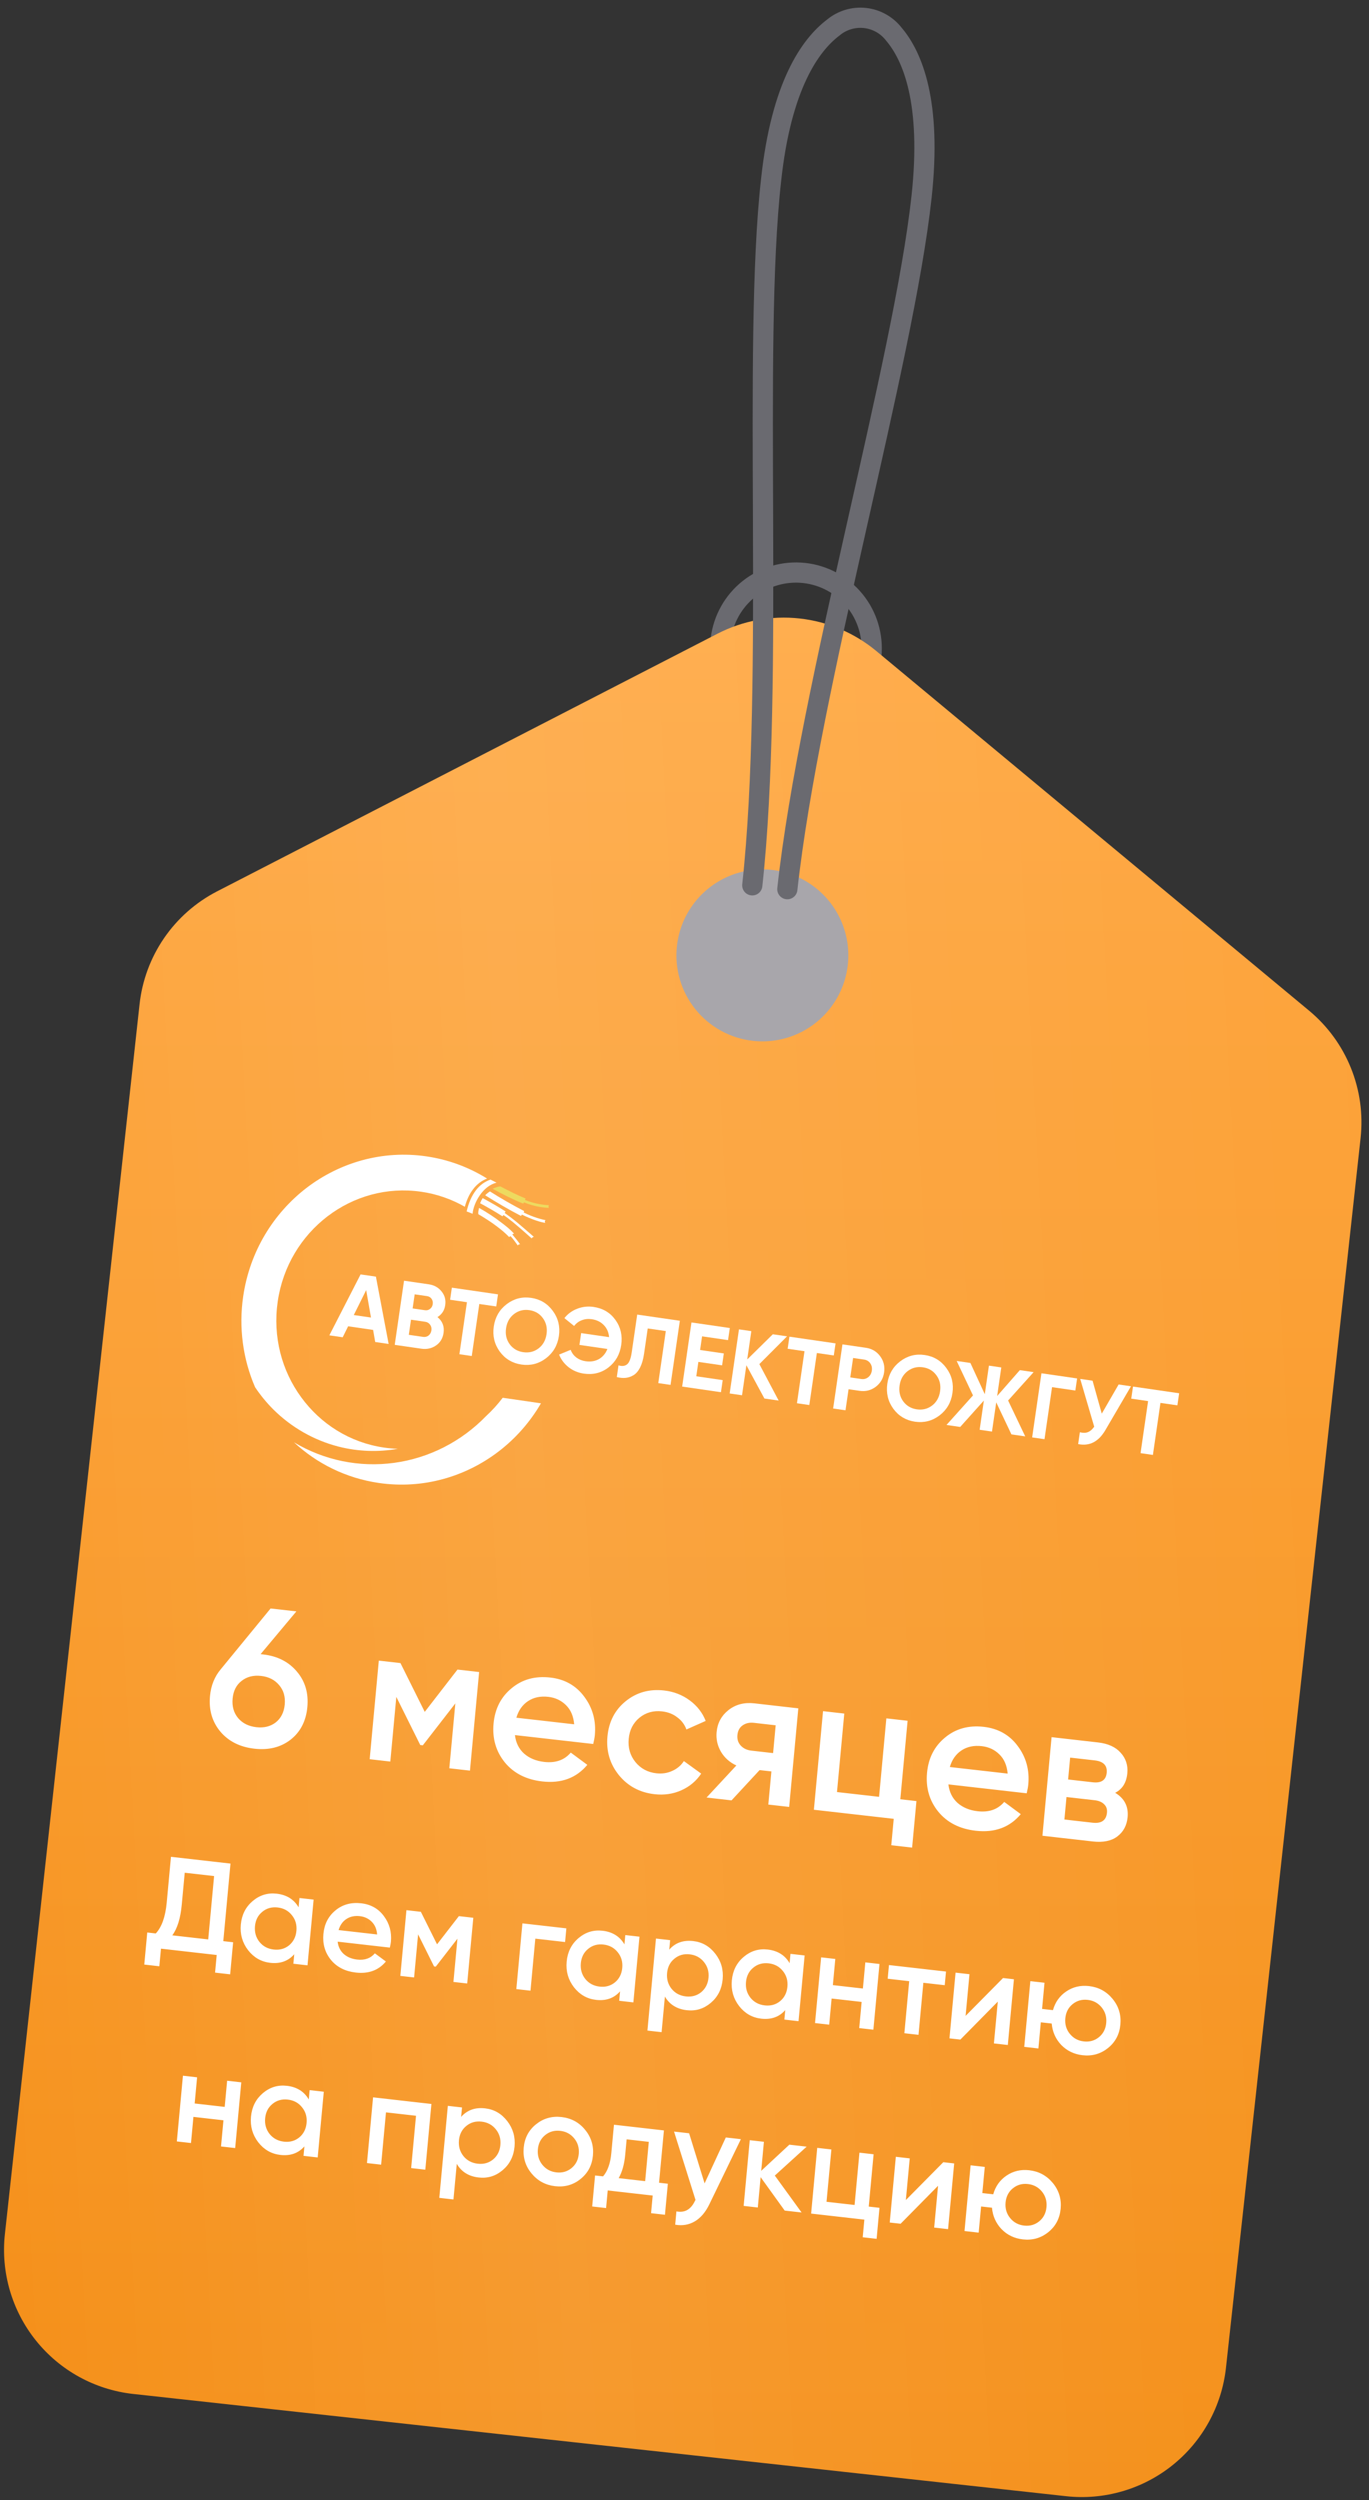 <?xml version="1.0" encoding="UTF-8"?> <svg xmlns="http://www.w3.org/2000/svg" width="166" height="303" viewBox="0 0 166 303" fill="none"><rect x="0" y="0" width="166" height="303" fill="#333333" stroke="none"/> <path d="M87.398 77.461C87.691 75.063 88.917 72.876 90.81 71.375C92.704 69.874 95.113 69.18 97.515 69.442C99.917 69.705 102.119 70.903 103.643 72.778C105.168 74.653 105.892 77.053 105.659 79.458" stroke="#6A6A70" stroke-width="2.45" stroke-miterlimit="10" stroke-linecap="round"></path> <path d="M16.124 290.128L129.279 302.522C133.911 303.027 138.554 301.673 142.187 298.756C145.82 295.839 148.147 291.599 148.655 286.968L164.981 137.915C165.296 135.03 164.891 132.112 163.803 129.421C162.715 126.73 160.978 124.351 158.747 122.495L106.266 78.906C103.616 76.704 100.376 75.33 96.95 74.955C93.525 74.581 90.064 75.222 87.001 76.8L26.314 108.031C23.737 109.361 21.53 111.309 19.891 113.7C18.252 116.092 17.231 118.853 16.92 121.736L0.594 270.752C0.089 275.38 1.44 280.019 4.352 283.652C7.263 287.284 11.497 289.613 16.124 290.128Z" fill="url(#paint0_linear_1_397)"></path> <path d="M16.124 290.128L129.279 302.522C133.911 303.027 138.554 301.673 142.187 298.756C145.82 295.839 148.147 291.599 148.655 286.968L164.981 137.915C165.296 135.03 164.891 132.112 163.803 129.421C162.715 126.73 160.978 124.351 158.747 122.495L106.266 78.906C103.616 76.704 100.376 75.33 96.95 74.955C93.525 74.581 90.064 75.222 87.001 76.8L26.314 108.031C23.737 109.361 21.53 111.309 19.891 113.7C18.252 116.092 17.231 118.853 16.92 121.736L0.594 270.752C0.089 275.38 1.44 280.019 4.352 283.652C7.263 287.284 11.497 289.613 16.124 290.128Z" fill="url(#paint1_linear_1_397)" fill-opacity="0.09"></path> <path d="M45.496 162.642L45.243 161.177L42.213 160.737L41.554 162.07L39.935 161.835L43.724 154.45L45.581 154.719L47.125 162.879L45.496 162.642ZM42.898 159.375L44.984 159.677L44.402 156.351L42.898 159.375Z" fill="white"></path> <path d="M53.043 159.622C53.652 160.111 53.899 160.752 53.784 161.544C53.689 162.203 53.382 162.71 52.865 163.066C52.347 163.421 51.756 163.551 51.089 163.454L47.864 162.986L48.992 155.214L51.989 155.649C52.641 155.744 53.157 156.03 53.539 156.509C53.929 156.981 54.078 157.536 53.985 158.172C53.892 158.816 53.578 159.3 53.043 159.622ZM51.781 157.081L50.282 156.864L50.034 158.574L51.533 158.791C51.765 158.825 51.969 158.771 52.144 158.631C52.327 158.491 52.437 158.299 52.472 158.055C52.507 157.81 52.461 157.596 52.333 157.411C52.204 157.226 52.02 157.116 51.781 157.081ZM51.297 162.022C51.551 162.059 51.773 162.004 51.964 161.858C52.157 161.704 52.272 161.495 52.311 161.228C52.348 160.969 52.296 160.742 52.154 160.548C52.014 160.346 51.817 160.227 51.563 160.19L49.836 159.939L49.57 161.771L51.297 162.022Z" fill="white"></path> <path d="M60.384 156.868L60.172 158.333L58.119 158.035L57.204 164.341L55.705 164.124L56.62 157.818L54.578 157.521L54.791 156.056L60.384 156.868Z" fill="white"></path> <path d="M66.202 164.616C65.322 165.282 64.331 165.535 63.231 165.375C62.13 165.215 61.252 164.691 60.598 163.802C59.951 162.908 59.71 161.894 59.875 160.761C60.039 159.629 60.558 158.729 61.431 158.062C62.312 157.389 63.303 157.132 64.404 157.292C65.504 157.452 66.382 157.98 67.035 158.876C67.69 159.764 67.935 160.775 67.771 161.907C67.606 163.04 67.084 163.943 66.202 164.616ZM61.803 162.912C62.205 163.454 62.753 163.775 63.448 163.876C64.143 163.977 64.761 163.825 65.3 163.419C65.841 163.006 66.165 162.43 66.272 161.69C66.379 160.95 66.233 160.305 65.832 159.755C65.431 159.206 64.883 158.881 64.188 158.78C63.493 158.679 62.875 158.835 62.334 159.248C61.794 159.661 61.47 160.237 61.363 160.977C61.255 161.717 61.402 162.362 61.803 162.912Z" fill="white"></path> <path d="M71.96 158.389C73.104 158.555 73.992 159.081 74.625 159.966C75.259 160.844 75.493 161.857 75.327 163.004C75.161 164.144 74.649 165.048 73.791 165.717C72.932 166.386 71.931 166.638 70.787 166.472C70.099 166.372 69.489 166.117 68.957 165.707C68.426 165.29 68.038 164.777 67.794 164.167L69.198 163.588C69.329 163.955 69.555 164.263 69.873 164.514C70.2 164.758 70.577 164.911 71.004 164.973C71.62 165.062 72.161 164.974 72.628 164.71C73.097 164.437 73.437 164.03 73.649 163.486L70.26 162.994L70.468 161.562L73.856 162.054C73.808 161.472 73.597 160.988 73.224 160.602C72.853 160.208 72.359 159.966 71.744 159.877C71.317 159.815 70.915 159.858 70.538 160.008C70.163 160.15 69.856 160.381 69.617 160.701L68.435 159.748C68.843 159.233 69.36 158.854 69.986 158.613C70.621 158.365 71.279 158.29 71.96 158.389Z" fill="white"></path> <path d="M74.791 166.894L74.997 165.473C75.436 165.605 75.787 165.561 76.047 165.342C76.308 165.123 76.492 164.647 76.599 163.914L77.266 159.318L82.436 160.068L81.308 167.84L79.82 167.624L80.735 161.317L78.541 160.999L78.093 164.086C77.995 164.759 77.833 165.314 77.607 165.75C77.382 166.185 77.111 166.494 76.797 166.675C76.489 166.857 76.171 166.962 75.842 166.99C75.519 167.019 75.169 166.987 74.791 166.894Z" fill="white"></path> <path d="M84.429 166.796L87.633 167.261L87.42 168.727L82.717 168.044L83.845 160.272L88.494 160.947L88.281 162.413L85.131 161.956L84.891 163.61L87.769 164.028L87.56 165.471L84.682 165.053L84.429 166.796Z" fill="white"></path> <path d="M94.418 169.742L92.691 169.492L90.504 165.456L89.975 169.098L88.477 168.88L89.605 161.108L91.103 161.326L90.606 164.757L93.71 161.704L95.437 161.955L92.076 165.321L94.418 169.742Z" fill="white"></path> <path d="M101.316 162.808L101.103 164.273L99.05 163.976L98.135 170.282L96.636 170.064L97.551 163.758L95.509 163.462L95.722 161.996L101.316 162.808Z" fill="white"></path> <path d="M104.987 163.341C105.718 163.447 106.297 163.788 106.724 164.364C107.15 164.94 107.311 165.594 107.204 166.327C107.098 167.059 106.758 167.641 106.186 168.072C105.613 168.503 104.961 168.665 104.23 168.559L102.894 168.365L102.523 170.919L101.024 170.701L102.152 162.929L104.987 163.341ZM104.438 167.127C104.756 167.173 105.037 167.1 105.279 166.909C105.522 166.71 105.668 166.444 105.716 166.111C105.766 165.77 105.701 165.474 105.524 165.221C105.346 164.969 105.098 164.819 104.779 164.773L103.443 164.579L103.102 166.933L104.438 167.127Z" fill="white"></path> <path d="M113.922 171.541C113.041 172.207 112.051 172.46 110.95 172.301C109.85 172.141 108.972 171.617 108.317 170.728C107.671 169.833 107.43 168.819 107.594 167.687C107.758 166.554 108.277 165.655 109.15 164.988C110.032 164.315 111.023 164.058 112.123 164.218C113.224 164.377 114.101 164.905 114.755 165.801C115.409 166.69 115.655 167.7 115.49 168.833C115.326 169.965 114.803 170.868 113.922 171.541ZM109.522 169.837C109.924 170.379 110.473 170.701 111.168 170.802C111.863 170.903 112.48 170.75 113.02 170.345C113.56 169.932 113.884 169.356 113.991 168.615C114.099 167.875 113.952 167.23 113.551 166.681C113.15 166.132 112.602 165.806 111.907 165.706C111.212 165.605 110.594 165.761 110.054 166.173C109.513 166.586 109.19 167.163 109.082 167.903C108.975 168.643 109.121 169.288 109.522 169.837Z" fill="white"></path> <path d="M124.315 174.081L122.642 173.839L120.799 169.955L120.285 173.497L118.787 173.279L119.301 169.737L116.43 172.937L114.768 172.696L117.982 169.115L116.004 164.94L117.666 165.181L119.412 168.971L119.915 165.507L121.413 165.725L120.911 169.189L123.662 166.051L125.334 166.294L122.24 169.733L124.315 174.081Z" fill="white"></path> <path d="M130.605 167.059L130.393 168.524L127.569 168.114L126.653 174.421L125.155 174.203L126.282 166.431L130.605 167.059Z" fill="white"></path> <path d="M135.641 167.79L137.139 168.007L134.042 173.305C133.214 174.727 132.111 175.296 130.733 175.013L130.941 173.581C131.341 173.676 131.675 173.668 131.942 173.556C132.218 173.437 132.464 173.22 132.68 172.904L130.981 167.113L132.48 167.331L133.597 171.325L135.641 167.79Z" fill="white"></path> <path d="M142.979 168.855L142.766 170.32L140.713 170.022L139.798 176.328L138.299 176.111L139.214 169.805L137.172 169.508L137.385 168.043L142.979 168.855Z" fill="white"></path> <path fill-rule="evenodd" clip-rule="evenodd" d="M57.302 147.102C57.413 145.789 58.556 143.7 60.208 143.34C59.974 143.208 59.724 143.075 59.471 142.957C58.769 143.212 58.186 143.63 57.717 144.243C57.209 144.899 56.832 145.752 56.582 146.82C56.824 146.903 57.063 147.003 57.302 147.102Z" fill="white"></path> <path fill-rule="evenodd" clip-rule="evenodd" d="M60.805 148.178C59.937 147.501 58.98 146.893 58.086 146.389C58.047 146.659 57.953 146.872 58.007 147.156C58.736 147.586 59.607 148.134 60.305 148.674C60.875 149.113 61.244 149.41 61.712 149.899C61.751 149.953 61.887 149.779 61.927 149.833C62.161 150.078 62.597 150.676 62.795 150.948C62.827 150.839 62.929 150.789 63.069 150.809C62.873 150.522 62.364 149.88 62.132 149.619C62.077 149.563 62.351 149.538 62.311 149.483C61.788 148.937 61.419 148.641 60.805 148.178L60.805 148.178Z" fill="white"></path> <path fill-rule="evenodd" clip-rule="evenodd" d="M58.216 145.824C59.111 146.311 60.034 146.834 60.874 147.377C60.988 147.459 60.993 147.2 61.094 147.28C61.655 147.669 62.384 148.213 64.472 150.089C64.517 149.999 64.575 149.926 64.737 149.901C62.515 147.973 62.487 147.936 61.226 147.023C61.124 146.96 61.373 146.882 61.274 146.803C60.39 146.237 59.439 145.693 58.528 145.204C58.402 145.399 58.297 145.607 58.216 145.824Z" fill="white"></path> <path fill-rule="evenodd" clip-rule="evenodd" d="M58.831 144.859C60.122 145.679 61.743 146.627 63.158 147.353C63.246 147.398 63.217 147.166 63.306 147.212C64.458 147.785 65.594 148.144 66.124 148.205C66.016 148.076 66.067 147.937 66.157 147.869C65.738 147.808 64.579 147.494 63.518 146.951C63.445 146.908 63.618 146.803 63.53 146.758C62.203 146.079 60.653 145.189 59.406 144.391C59.198 144.525 59.005 144.681 58.831 144.859Z" fill="white"></path> <path fill-rule="evenodd" clip-rule="evenodd" d="M59.723 144.064C60.955 144.746 62.24 145.386 63.437 145.868C63.468 145.873 63.507 145.716 63.538 145.721C64.501 146.116 65.523 146.341 66.562 146.386C66.528 146.34 66.509 146.283 66.509 146.225C66.509 146.166 66.528 146.109 66.561 146.062C65.868 146.042 64.737 145.862 63.659 145.43C63.63 145.409 63.764 145.251 63.718 145.244C62.776 144.864 61.667 144.314 60.667 143.779C60.314 143.809 60.059 143.934 59.738 144.066L59.723 144.064Z" fill="#EDDA5F"></path> <path fill-rule="evenodd" clip-rule="evenodd" d="M35.636 174.791C38.414 177.368 41.942 179.145 45.945 179.726C51.282 180.501 56.446 178.979 60.455 175.912C62.526 174.329 64.273 172.344 65.596 170.073L60.957 169.4C60.351 170.2 59.676 170.944 58.939 171.621C55.934 174.72 52.012 176.714 47.792 177.288C43.572 177.862 39.295 176.984 35.636 174.791Z" fill="white"></path> <path fill-rule="evenodd" clip-rule="evenodd" d="M39.703 147.419C42.856 145.007 46.894 143.824 51.068 144.43C52.93 144.697 54.725 145.315 56.363 146.252C56.601 145.379 56.942 144.666 57.389 144.098C57.838 143.515 58.39 143.092 59.062 142.833C56.811 141.434 54.303 140.519 51.69 140.141C46.353 139.366 41.205 140.89 37.18 143.955C33.168 147.038 30.279 151.663 29.486 157.128C28.94 160.866 29.441 164.68 30.932 168.124C31.581 169.092 32.32 169.993 33.14 170.813C35.339 172.997 38.063 174.549 41.04 175.317C43.439 175.925 45.883 176.004 48.241 175.584C47.681 175.567 47.122 175.518 46.568 175.437C42.394 174.831 38.859 172.551 36.522 169.34C34.182 166.146 33.053 162.025 33.675 157.736C34.295 153.463 36.549 149.831 39.703 147.419Z" fill="white"></path> <path d="M82.083 114.645C82.308 112.596 83.136 110.66 84.462 109.081C85.788 107.503 87.552 106.353 89.531 105.777C91.51 105.201 93.616 105.225 95.582 105.846C97.547 106.467 99.285 107.656 100.574 109.264C101.864 110.873 102.648 112.827 102.826 114.881C103.005 116.934 102.571 118.994 101.579 120.801C100.587 122.608 99.081 124.08 97.253 125.032C95.424 125.983 93.354 126.37 91.305 126.145C89.945 125.996 88.627 125.58 87.427 124.921C86.227 124.262 85.168 123.373 84.312 122.305C83.456 121.238 82.818 120.011 82.435 118.697C82.053 117.383 81.933 116.006 82.083 114.645V114.645Z" fill="#A8A6AB"></path> <path d="M27.076 235.253L28.268 235.389L27.907 239.276L26.078 239.068L26.277 236.933L19.52 236.165L19.322 238.3L17.494 238.092L17.855 234.205L18.888 234.323C19.614 233.546 20.056 232.303 20.215 230.593L20.731 225.033L27.949 225.854L27.076 235.253ZM20.891 234.55L25.247 235.045L25.961 227.367L22.4 226.962L22.04 230.833C21.886 232.49 21.503 233.729 20.891 234.55ZM36.312 230.025L38.029 230.22L37.288 238.185L35.572 237.99L35.678 236.843C34.948 237.672 33.978 238.018 32.77 237.881C31.679 237.757 30.784 237.247 30.085 236.352C29.387 235.446 29.093 234.409 29.201 233.241C29.311 232.062 29.79 231.113 30.638 230.394C31.487 229.675 32.457 229.377 33.549 229.501C34.757 229.638 35.643 230.19 36.207 231.156L36.312 230.025ZM31.463 235.35C31.896 235.882 32.472 236.189 33.193 236.271C33.914 236.353 34.535 236.182 35.056 235.758C35.578 235.324 35.874 234.74 35.942 234.007C36.01 233.275 35.828 232.642 35.395 232.11C34.964 231.567 34.387 231.255 33.667 231.173C32.946 231.091 32.325 231.267 31.802 231.701C31.281 232.125 30.986 232.703 30.918 233.436C30.85 234.169 31.032 234.807 31.463 235.35ZM40.943 235.317C41.014 235.936 41.262 236.437 41.687 236.818C42.113 237.188 42.655 237.411 43.312 237.486C44.223 237.589 44.938 237.338 45.455 236.731L46.792 237.72C45.901 238.789 44.686 239.236 43.15 239.061C41.856 238.914 40.849 238.402 40.127 237.526C39.406 236.639 39.102 235.59 39.215 234.38C39.325 233.19 39.81 232.241 40.668 231.534C41.527 230.816 42.572 230.527 43.801 230.667C44.967 230.799 45.883 231.317 46.549 232.219C47.225 233.122 47.509 234.158 47.401 235.326C47.384 235.507 47.34 235.743 47.27 236.036L40.943 235.317ZM41.057 233.913L45.731 234.444C45.675 233.783 45.45 233.264 45.057 232.886C44.674 232.51 44.202 232.29 43.64 232.226C43.004 232.154 42.458 232.269 42.001 232.571C41.545 232.873 41.23 233.321 41.057 233.913ZM57.391 232.421L56.65 240.387L54.981 240.197L55.468 234.956L52.84 238.344L52.633 238.32L50.697 234.429L50.212 239.655L48.543 239.465L49.283 231.499L51.032 231.698L52.995 235.64L55.642 232.222L57.391 232.421ZM68.674 233.704L68.52 235.361L64.911 234.95L64.325 241.259L62.608 241.064L63.348 233.098L68.674 233.704ZM75.823 234.517L77.54 234.712L76.8 242.678L75.083 242.482L75.189 241.335C74.459 242.165 73.49 242.51 72.281 242.373C71.19 242.249 70.295 241.739 69.596 240.844C68.898 239.938 68.604 238.901 68.712 237.733C68.822 236.554 69.301 235.605 70.15 234.886C70.998 234.167 71.968 233.869 73.06 233.993C74.268 234.131 75.154 234.682 75.718 235.648L75.823 234.517ZM70.974 239.842C71.407 240.374 71.983 240.681 72.704 240.763C73.425 240.845 74.046 240.674 74.567 240.25C75.09 239.816 75.385 239.232 75.453 238.499C75.521 237.767 75.339 237.134 74.906 236.602C74.475 236.059 73.898 235.747 73.178 235.665C72.457 235.583 71.836 235.759 71.313 236.193C70.792 236.617 70.497 237.195 70.429 237.928C70.361 238.661 70.543 239.299 70.974 239.842ZM84.059 235.244C85.151 235.368 86.046 235.883 86.743 236.789C87.442 237.684 87.737 238.715 87.628 239.884C87.519 241.063 87.04 242.012 86.191 242.731C85.342 243.45 84.372 243.748 83.281 243.624C82.072 243.486 81.186 242.935 80.623 241.969L80.222 246.287L78.505 246.091L79.541 234.939L81.258 235.135L81.151 236.282C81.882 235.452 82.851 235.106 84.059 235.244ZM81.433 241.031C81.865 241.563 82.442 241.87 83.163 241.952C83.883 242.034 84.504 241.863 85.026 241.439C85.548 241.005 85.843 240.421 85.912 239.689C85.98 238.956 85.797 238.323 85.365 237.791C84.933 237.248 84.357 236.936 83.636 236.854C82.916 236.772 82.294 236.948 81.772 237.383C81.251 237.806 80.956 238.385 80.888 239.117C80.82 239.85 81.001 240.488 81.433 241.031ZM95.85 236.794L97.567 236.989L96.827 244.954L95.11 244.759L95.216 243.612C94.486 244.441 93.517 244.787 92.309 244.65C91.217 244.526 90.322 244.016 89.623 243.121C88.925 242.215 88.631 241.178 88.739 240.01C88.849 238.831 89.328 237.882 90.177 237.163C91.025 236.444 91.996 236.146 93.087 236.27C94.295 236.408 95.181 236.959 95.745 237.925L95.85 236.794ZM91.001 242.119C91.434 242.651 92.011 242.958 92.731 243.04C93.452 243.122 94.073 242.951 94.594 242.527C95.117 242.093 95.412 241.509 95.48 240.776C95.548 240.044 95.366 239.411 94.933 238.879C94.502 238.336 93.926 238.024 93.205 237.942C92.484 237.86 91.863 238.036 91.341 238.47C90.819 238.894 90.524 239.472 90.456 240.205C90.388 240.938 90.57 241.576 91.001 242.119ZM104.926 237.825L106.643 238.021L105.903 245.986L104.186 245.791L104.48 242.621L100.84 242.207L100.545 245.377L98.828 245.182L99.568 237.216L101.285 237.411L100.991 240.582L104.631 240.996L104.926 237.825ZM114.708 238.938L114.554 240.594L111.962 240.3L111.376 246.609L109.659 246.413L110.246 240.105L107.638 239.808L107.792 238.151L114.708 238.938ZM121.624 239.724L122.944 239.874L122.204 247.84L120.519 247.648L120.989 242.582L116.449 247.185L115.129 247.035L115.869 239.07L117.555 239.261L117.085 244.311L121.624 239.724ZM132.046 240.699C133.211 240.832 134.165 241.348 134.906 242.248C135.647 243.148 135.963 244.188 135.853 245.367C135.744 246.545 135.243 247.492 134.352 248.207C133.461 248.921 132.433 249.212 131.267 249.079C130.239 248.962 129.378 248.548 128.684 247.836C128.001 247.114 127.615 246.249 127.527 245.241L126.207 245.091L125.913 248.261L124.196 248.066L124.936 240.1L126.653 240.296L126.358 243.466L127.678 243.616C127.95 242.649 128.486 241.894 129.286 241.352C130.098 240.8 131.018 240.583 132.046 240.699ZM129.724 246.489C130.157 247.021 130.723 247.327 131.422 247.407C132.122 247.486 132.732 247.314 133.254 246.89C133.775 246.467 134.069 245.894 134.136 245.171C134.203 244.449 134.021 243.822 133.588 243.29C133.156 242.758 132.59 242.452 131.89 242.372C131.191 242.293 130.58 242.465 130.059 242.888C129.538 243.312 129.243 243.885 129.176 244.607C129.109 245.33 129.292 245.957 129.724 246.489ZM27.541 252.171L29.257 252.366L28.517 260.331L26.8 260.136L27.095 256.966L23.454 256.552L23.16 259.722L21.443 259.527L22.183 251.561L23.9 251.757L23.605 254.927L27.246 255.341L27.541 252.171ZM37.545 253.308L39.262 253.503L38.522 261.469L36.805 261.274L36.911 260.127C36.181 260.956 35.212 261.302 34.004 261.165C32.912 261.04 32.017 260.531 31.318 259.636C30.62 258.73 30.326 257.693 30.434 256.525C30.544 255.346 31.023 254.397 31.872 253.677C32.72 252.958 33.691 252.661 34.782 252.785C35.99 252.922 36.876 253.474 37.44 254.439L37.545 253.308ZM32.697 258.633C33.129 259.165 33.706 259.472 34.426 259.554C35.147 259.636 35.768 259.465 36.289 259.042C36.812 258.607 37.107 258.024 37.175 257.291C37.243 256.558 37.061 255.926 36.628 255.393C36.197 254.851 35.621 254.538 34.9 254.456C34.179 254.374 33.558 254.551 33.035 254.985C32.514 255.409 32.219 255.987 32.151 256.72C32.083 257.453 32.265 258.09 32.697 258.633ZM52.312 254.987L51.572 262.953L49.855 262.757L50.444 256.417L46.803 256.003L46.214 262.344L44.498 262.148L45.238 254.183L52.312 254.987ZM58.822 255.518C59.914 255.642 60.809 256.157 61.506 257.063C62.205 257.958 62.5 258.99 62.392 260.158C62.282 261.337 61.803 262.286 60.954 263.005C60.106 263.724 59.136 264.022 58.044 263.898C56.836 263.76 55.95 263.209 55.386 262.243L54.985 266.561L53.268 266.365L54.304 255.213L56.021 255.409L55.914 256.556C56.645 255.726 57.614 255.38 58.822 255.518ZM56.196 261.305C56.629 261.837 57.205 262.144 57.926 262.226C58.647 262.308 59.268 262.137 59.789 261.713C60.311 261.279 60.607 260.695 60.675 259.963C60.743 259.23 60.561 258.597 60.128 258.065C59.697 257.522 59.12 257.21 58.4 257.128C57.679 257.046 57.057 257.222 56.535 257.657C56.014 258.08 55.719 258.659 55.651 259.391C55.583 260.124 55.765 260.762 56.196 261.305ZM67.31 264.951C66.144 264.819 65.191 264.302 64.45 263.402C63.709 262.502 63.393 261.463 63.503 260.284C63.612 259.105 64.112 258.159 65.004 257.444C65.895 256.73 66.923 256.439 68.089 256.571C69.265 256.705 70.219 257.221 70.949 258.12C71.69 259.02 72.006 260.06 71.897 261.238C71.787 262.417 71.287 263.364 70.396 264.078C69.515 264.794 68.487 265.085 67.31 264.951ZM65.768 262.361C66.2 262.893 66.766 263.199 67.466 263.278C68.165 263.358 68.776 263.186 69.297 262.762C69.818 262.338 70.112 261.765 70.18 261.043C70.247 260.321 70.064 259.694 69.632 259.162C69.199 258.629 68.633 258.324 67.933 258.244C67.234 258.165 66.624 258.337 66.102 258.76C65.581 259.184 65.287 259.757 65.219 260.479C65.152 261.202 65.335 261.829 65.768 262.361ZM79.914 264.533L80.98 264.654L80.63 268.414L78.945 268.222L79.143 266.087L73.691 265.467L73.492 267.602L71.807 267.411L72.156 263.651L73.126 263.761C73.678 263.126 74.011 262.193 74.125 260.961L74.447 257.503L80.504 258.192L79.914 264.533ZM75.018 263.976L78.229 264.341L78.672 259.578L75.985 259.272L75.811 261.152C75.705 262.289 75.441 263.23 75.018 263.976ZM88.01 259.046L89.838 259.253L86.022 267.127C85.558 268.094 84.968 268.789 84.254 269.212C83.54 269.635 82.746 269.77 81.871 269.617L82.02 268.008C82.558 268.102 83.003 268.039 83.355 267.822C83.717 267.616 84.024 267.249 84.277 266.719L84.335 266.613L81.731 258.332L83.559 258.539L85.437 264.613L88.01 259.046ZM97.199 268.14L95.148 267.907L92.231 263.856L91.889 267.536L90.172 267.341L90.912 259.375L92.629 259.571L92.302 263.091L95.713 259.921L97.812 260.16L93.951 263.665L97.199 268.14ZM105.341 267.423L106.644 267.572L106.295 271.332L104.61 271.14L104.808 269.005L98.354 268.271L99.094 260.306L100.811 260.501L100.222 266.842L103.624 267.228L104.213 260.888L105.93 261.083L105.341 267.423ZM114.381 262.044L115.701 262.194L114.96 270.159L113.275 269.968L113.746 264.902L109.205 269.505L107.886 269.355L108.626 261.389L110.311 261.581L109.842 266.631L114.381 262.044ZM124.802 263.019C125.968 263.152 126.922 263.668 127.663 264.568C128.404 265.468 128.719 266.507 128.61 267.686C128.5 268.865 128 269.812 127.109 270.526C126.218 271.241 125.189 271.532 124.024 271.399C122.996 271.282 122.134 270.868 121.44 270.155C120.758 269.434 120.372 268.569 120.284 267.561L118.964 267.411L118.67 270.581L116.953 270.386L117.693 262.42L119.41 262.615L119.115 265.786L120.435 265.936C120.707 264.968 121.243 264.214 122.043 263.671C122.854 263.12 123.774 262.902 124.802 263.019ZM122.481 268.809C122.914 269.341 123.48 269.647 124.179 269.726C124.879 269.806 125.489 269.634 126.01 269.21C126.532 268.786 126.826 268.213 126.893 267.491C126.96 266.769 126.777 266.142 126.345 265.609C125.912 265.077 125.346 264.771 124.647 264.692C123.947 264.612 123.337 264.785 122.816 265.208C122.294 265.632 122 266.205 121.933 266.927C121.866 267.649 122.049 268.277 122.481 268.809Z" fill="white"></path> <path d="M31.909 200.507C33.642 200.704 35.007 201.399 36.005 202.591C37.004 203.767 37.425 205.199 37.268 206.888C37.111 208.577 36.435 209.893 35.239 210.835C34.044 211.762 32.58 212.127 30.848 211.93C29.099 211.731 27.725 211.044 26.726 209.867C25.728 208.675 25.307 207.235 25.464 205.546C25.583 204.272 26.021 203.186 26.779 202.29L32.812 194.935L35.936 195.29L31.599 200.472L31.909 200.507ZM31.09 209.325C32.011 209.43 32.793 209.237 33.433 208.746C34.074 208.24 34.438 207.516 34.526 206.576C34.613 205.636 34.389 204.854 33.852 204.23C33.317 203.589 32.589 203.217 31.667 203.112C30.729 203.005 29.939 203.205 29.298 203.712C28.658 204.203 28.294 204.918 28.207 205.858C28.119 206.798 28.343 207.588 28.878 208.228C29.414 208.853 30.151 209.218 31.09 209.325ZM58.096 202.639L56.986 214.588L54.482 214.303L55.213 206.441L51.27 211.523L50.961 211.488L48.057 205.651L47.328 213.49L44.825 213.205L45.935 201.256L48.558 201.555L51.503 207.468L55.473 202.341L58.096 202.639ZM62.441 210.281C62.548 211.211 62.92 211.962 63.557 212.533C64.197 213.089 65.009 213.423 65.995 213.535C67.362 213.69 68.433 213.313 69.209 212.403L71.216 213.887C69.878 215.49 68.056 216.16 65.751 215.898C63.812 215.678 62.3 214.91 61.218 213.596C60.136 212.265 59.68 210.692 59.849 208.876C60.015 207.091 60.741 205.669 62.029 204.608C63.318 203.531 64.884 203.097 66.728 203.307C68.477 203.505 69.851 204.281 70.85 205.635C71.864 206.99 72.29 208.543 72.127 210.296C72.102 210.567 72.037 210.922 71.932 211.36L62.441 210.281ZM62.613 208.176L69.624 208.973C69.539 207.981 69.202 207.202 68.612 206.636C68.038 206.072 67.329 205.742 66.487 205.646C65.533 205.537 64.714 205.71 64.029 206.163C63.344 206.617 62.872 207.288 62.613 208.176ZM79.37 217.446C77.573 217.242 76.127 216.466 75.032 215.118C73.952 213.772 73.494 212.214 73.658 210.446C73.824 208.661 74.559 207.24 75.862 206.18C77.183 205.107 78.741 204.672 80.538 204.877C81.698 205.009 82.73 205.408 83.632 206.074C84.534 206.74 85.179 207.57 85.569 208.564L83.231 209.602C83.014 208.998 82.643 208.505 82.116 208.123C81.606 207.727 80.994 207.488 80.278 207.407C79.229 207.288 78.314 207.546 77.532 208.181C76.766 208.819 76.333 209.671 76.234 210.739C76.135 211.806 76.401 212.738 77.034 213.534C77.683 214.333 78.532 214.791 79.581 214.911C80.281 214.99 80.924 214.894 81.512 214.623C82.115 214.354 82.586 213.956 82.924 213.431L85.024 214.95C84.426 215.848 83.625 216.521 82.619 216.971C81.613 217.42 80.53 217.578 79.37 217.446ZM96.801 207.04L95.691 218.988L93.163 218.701L93.537 214.686L92.106 214.523L88.704 218.194L85.676 217.849L89.29 213.962C88.489 213.597 87.865 213.043 87.42 212.3C86.991 211.559 86.816 210.766 86.894 209.922C86.996 208.823 87.472 207.935 88.323 207.259C89.19 206.569 90.244 206.294 91.484 206.435L96.801 207.04ZM91.096 212.163L93.743 212.464L94.056 209.094L91.409 208.793C90.885 208.734 90.433 208.835 90.055 209.098C89.677 209.361 89.464 209.755 89.415 210.281C89.368 210.791 89.505 211.217 89.827 211.56C90.148 211.902 90.571 212.103 91.096 212.163ZM109.169 218.057L111.124 218.28L110.6 223.919L108.073 223.632L108.37 220.43L98.689 219.329L99.799 207.38L102.374 207.673L101.49 217.184L106.594 217.764L107.477 208.253L110.053 208.546L109.169 218.057ZM115.001 216.257C115.108 217.187 115.48 217.937 116.117 218.509C116.757 219.065 117.569 219.399 118.555 219.511C119.922 219.666 120.993 219.289 121.768 218.379L123.775 219.863C122.438 221.465 120.616 222.136 118.311 221.874C116.371 221.653 114.86 220.886 113.778 219.571C112.696 218.241 112.24 216.668 112.409 214.851C112.574 213.067 113.301 211.644 114.589 210.583C115.877 209.506 117.444 209.073 119.288 209.282C121.037 209.481 122.411 210.257 123.409 211.61C124.424 212.965 124.85 214.519 124.687 216.272C124.662 216.542 124.597 216.897 124.492 217.336L115.001 216.257ZM115.173 214.151L122.184 214.948C122.099 213.957 121.762 213.178 121.172 212.612C120.598 212.047 119.889 211.717 119.047 211.621C118.093 211.513 117.273 211.685 116.589 212.139C115.904 212.592 115.432 213.263 115.173 214.151ZM135.222 217.276C136.348 217.951 136.851 218.934 136.731 220.225C136.638 221.229 136.22 222.01 135.477 222.57C134.752 223.115 133.761 223.316 132.505 223.174L126.401 222.48L127.511 210.531L133.139 211.171C134.363 211.31 135.28 211.728 135.89 212.425C136.517 213.109 136.786 213.936 136.695 214.908C136.59 216.039 136.099 216.828 135.222 217.276ZM132.744 213.348L129.763 213.009L129.516 215.661L132.497 216C133.546 216.12 134.112 215.733 134.195 214.841C134.277 213.965 133.793 213.467 132.744 213.348ZM132.476 220.9C133.557 221.023 134.141 220.615 134.228 219.675C134.267 219.26 134.153 218.925 133.888 218.67C133.624 218.398 133.237 218.234 132.729 218.176L129.319 217.788L129.066 220.512L132.476 220.9Z" fill="white"></path> <path d="M91.219 107.296C93.938 82.507 91.219 42.127 93.498 21.845C94.722 10.394 98.237 5.458 101.042 3.339C101.572 2.897 102.186 2.567 102.847 2.368C103.508 2.169 104.202 2.105 104.888 2.181C105.574 2.256 106.238 2.469 106.84 2.807C107.442 3.145 107.969 3.601 108.391 4.147C110.656 6.817 112.996 12.39 111.746 23.854C109.53 44.123 98.188 82.985 95.469 107.762" stroke="#6A6A70" stroke-width="2.45" stroke-miterlimit="10" stroke-linecap="round"></path> <defs> <linearGradient id="paint0_linear_1_397" x1="82.741" y1="74.851" x2="82.741" y2="302.626" gradientUnits="userSpaceOnUse"> <stop stop-color="#FFA944"></stop> <stop offset="1" stop-color="#F48E16"></stop> </linearGradient> <linearGradient id="paint1_linear_1_397" x1="0.836" y1="302.626" x2="179.204" y2="293.004" gradientUnits="userSpaceOnUse"> <stop stop-color="white" stop-opacity="0"></stop> <stop offset="0.39" stop-color="white"></stop> <stop offset="1" stop-color="white" stop-opacity="0"></stop> </linearGradient> </defs> </svg> 